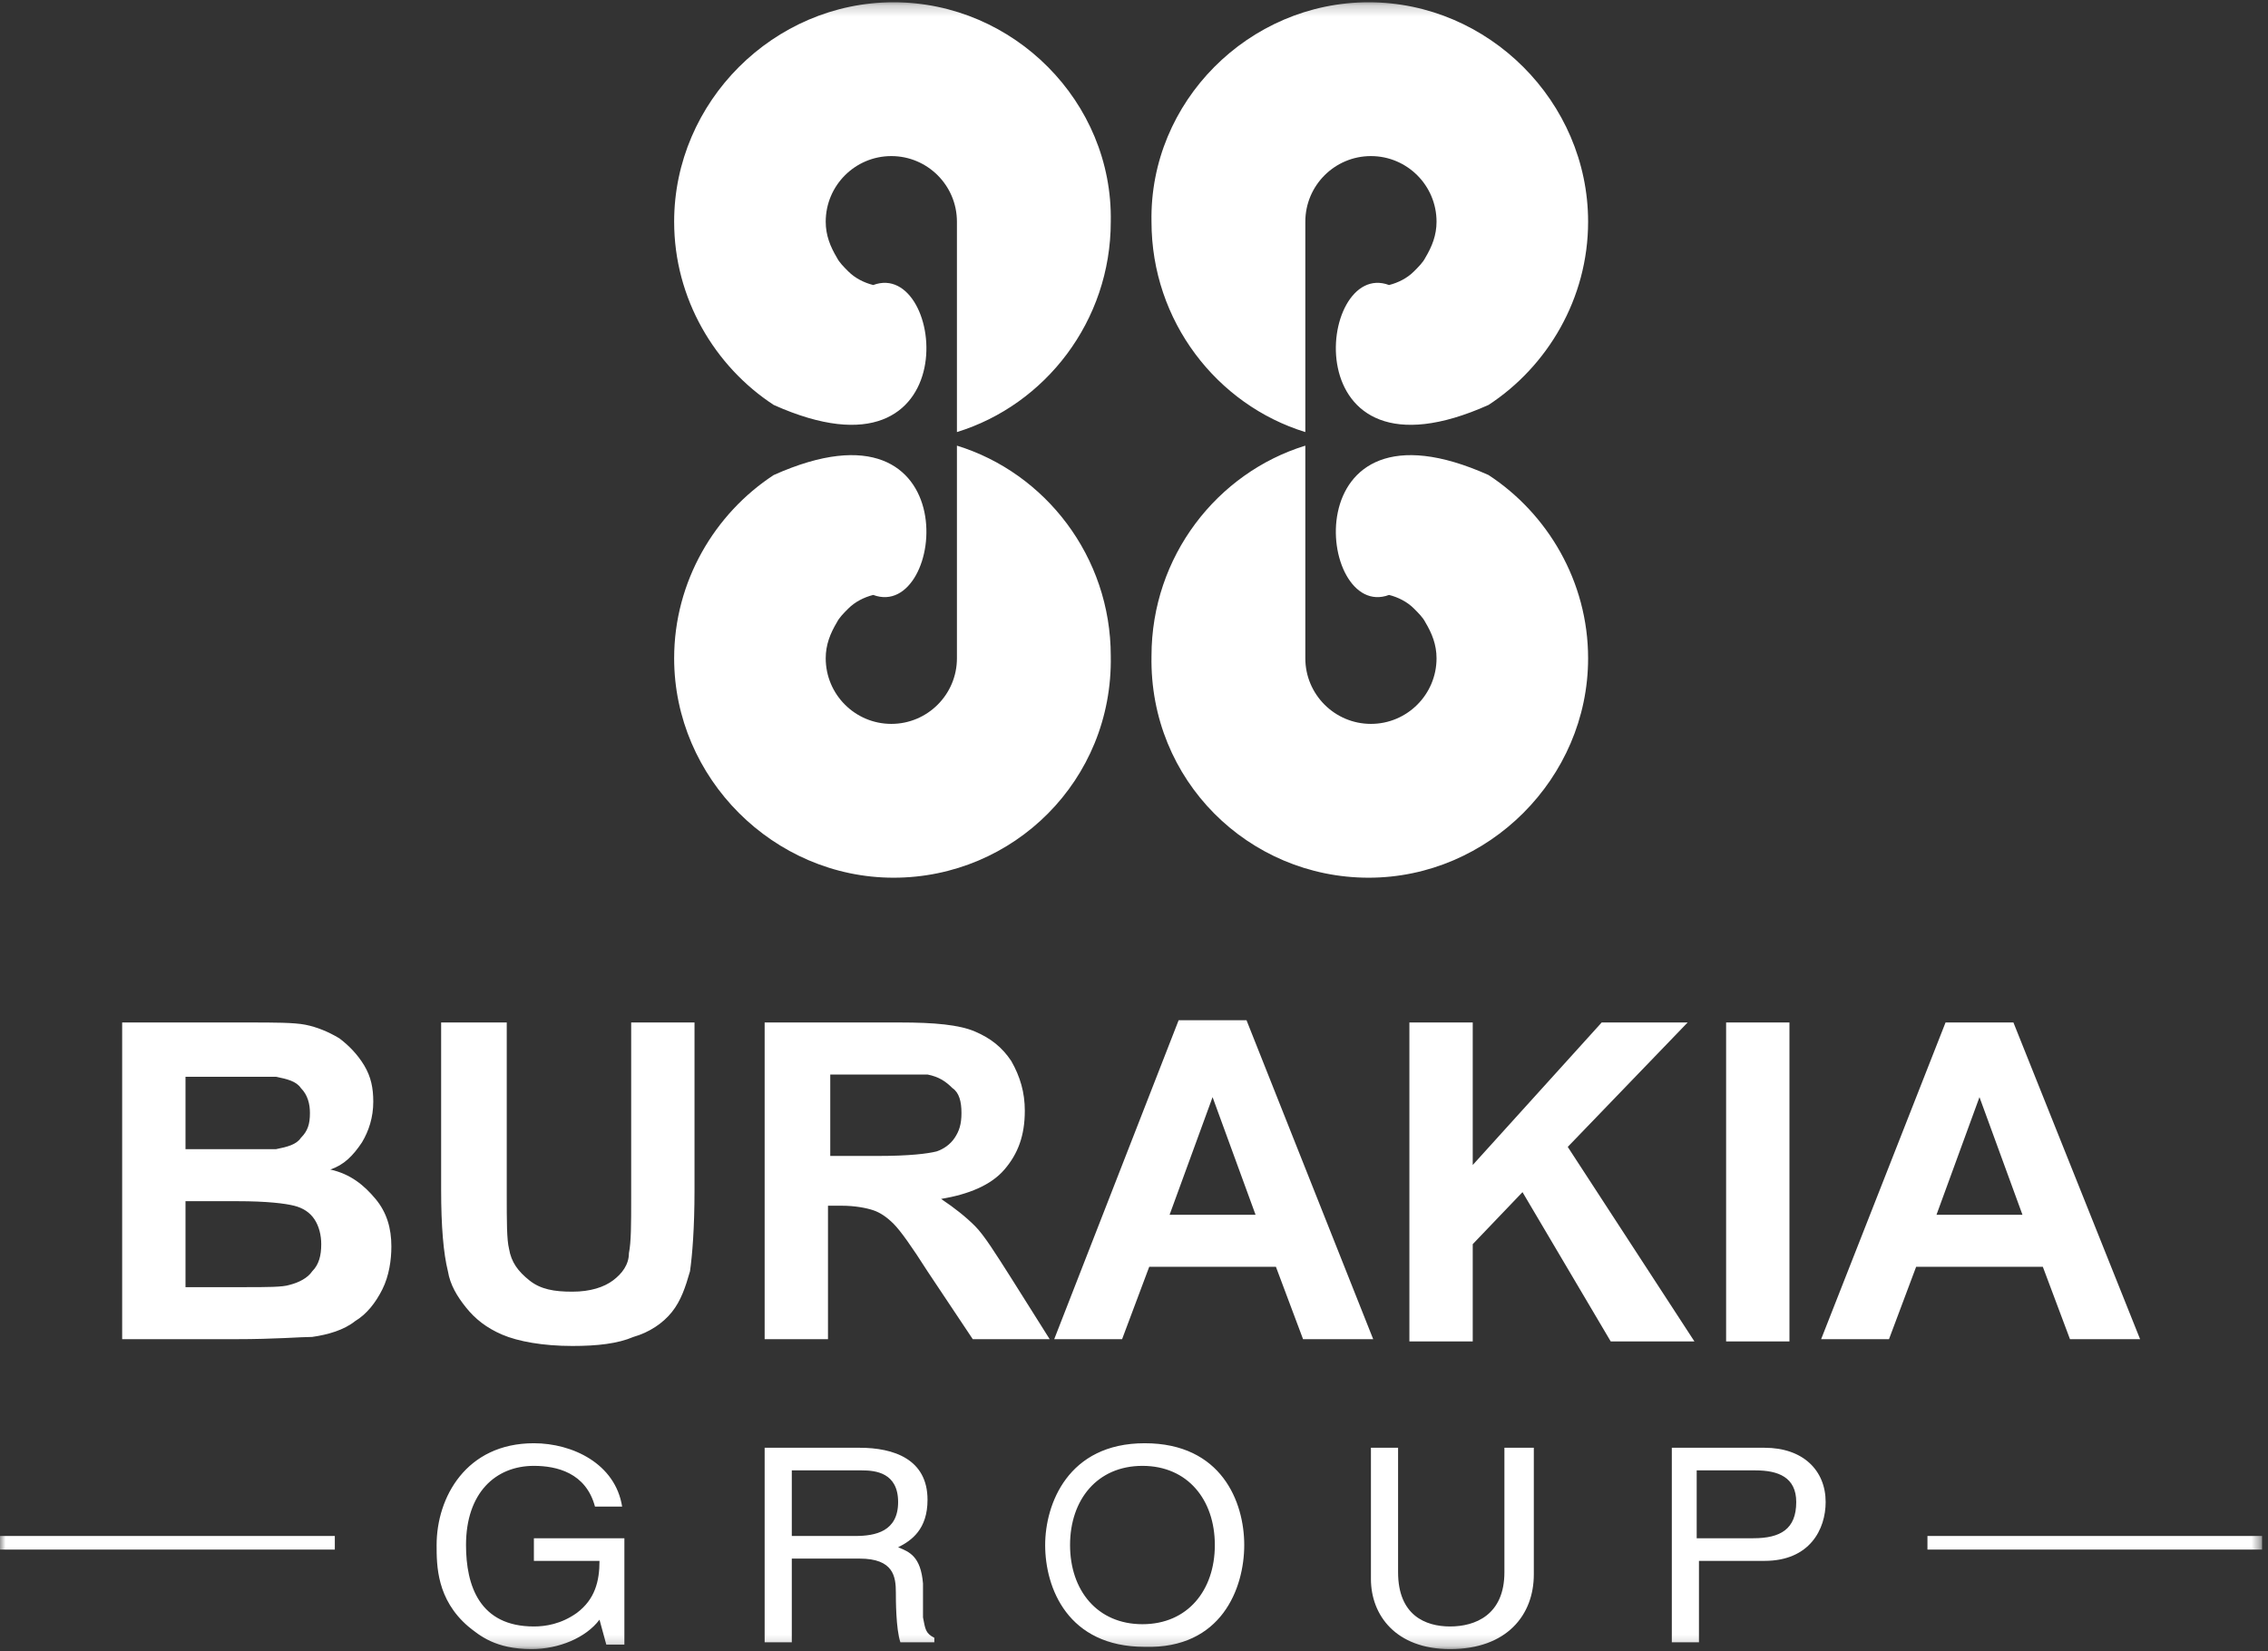 <svg width="206" height="150" viewBox="0 0 206 150" fill="none" xmlns="http://www.w3.org/2000/svg">
<rect x="0" y="0" width="206" height="150" fill="#333333" stroke="none"/>
<g clip-path="url(#clip0_168_3)">
<mask id="mask0_168_3" style="mask-type:luminance" maskUnits="userSpaceOnUse" x="0" y="0" width="206" height="150">
<path d="M205.479 0.206H0V149.795H205.479V0.206Z" fill="white"/>
</mask>
<g mask="url(#mask0_168_3)">
<path fill-rule="evenodd" clip-rule="evenodd" d="M81.164 79.726C70.273 79.726 61.232 70.685 61.232 59.795C61.232 52.808 64.931 46.644 70.273 43.151C88.15 35.137 85.89 56.507 79.315 54.041C78.493 54.247 77.671 54.658 77.054 55.274C76.643 55.685 76.232 56.096 76.027 56.507C75.41 57.534 74.999 58.562 74.999 59.795C74.999 63.082 77.671 65.754 80.959 65.754C84.246 65.754 86.917 63.082 86.917 59.795V59.589C86.917 59.384 86.917 58.973 86.917 58.767V58.356V57.534V57.123V56.301V55.891V55.069V54.452V53.836C86.917 53.63 86.917 53.425 86.917 53.219V52.603C86.917 52.192 86.917 51.781 86.917 51.575V51.37V50.959V50.137C86.917 49.521 86.917 48.904 86.917 48.288V47.671C86.917 47.055 86.917 46.438 86.917 45.822V45.206V44.384V43.973C86.917 43.767 86.917 43.356 86.917 43.151V42.74V41.918V40.48C94.931 42.945 100.89 50.548 100.89 59.589C101.095 70.891 92.054 79.726 81.164 79.726ZM81.164 0.206C70.273 0.206 61.232 9.247 61.232 20.137C61.232 27.123 64.931 33.288 70.273 36.781C88.15 44.795 85.89 23.425 79.315 25.89C78.493 25.685 77.671 25.274 77.054 24.658C76.643 24.247 76.232 23.836 76.027 23.425C75.41 22.397 74.999 21.37 74.999 20.137C74.999 16.849 77.671 14.178 80.959 14.178C84.246 14.178 86.917 16.849 86.917 20.137V20.343C86.917 20.548 86.917 20.959 86.917 21.165V21.575V22.603V23.014V23.836V24.247V25.069V25.685V26.302C86.917 26.507 86.917 26.712 86.917 26.918V27.534C86.917 27.945 86.917 28.356 86.917 28.562V28.767V29.178V30C86.917 30.616 86.917 31.233 86.917 31.849V32.466C86.917 33.082 86.917 33.699 86.917 34.315V34.932V35.754V36.164C86.917 36.37 86.917 36.781 86.917 36.986V37.808V39.247C94.931 36.781 100.89 29.178 100.89 20.137C101.095 9.247 92.054 0.206 81.164 0.206ZM124.315 79.726C135.205 79.726 144.246 70.685 144.246 59.795C144.246 52.808 140.548 46.644 135.205 43.151C117.328 35.137 119.589 56.507 126.164 54.041C126.986 54.247 127.808 54.658 128.424 55.274C128.835 55.685 129.246 56.096 129.452 56.507C130.068 57.534 130.479 58.562 130.479 59.795C130.479 63.082 127.808 65.754 124.52 65.754C121.232 65.754 118.561 63.082 118.561 59.795V59.589C118.561 59.384 118.561 58.973 118.561 58.767C118.561 58.562 118.561 58.562 118.561 58.356C118.561 58.151 118.561 57.74 118.561 57.534V57.123V56.301V55.891C118.561 55.685 118.561 55.48 118.561 55.069C118.561 54.863 118.561 54.658 118.561 54.452V53.836C118.561 53.63 118.561 53.425 118.561 53.219V52.603C118.561 52.192 118.561 51.781 118.561 51.575V51.37C118.561 51.164 118.561 50.959 118.561 50.959V50.137C118.561 49.521 118.561 48.904 118.561 48.288V47.671C118.561 47.055 118.561 46.438 118.561 45.822V45.206V44.384C118.561 44.178 118.561 43.973 118.561 43.973V43.151V42.74V41.918V40.48C110.547 42.945 104.589 50.548 104.589 59.589C104.383 70.891 113.424 79.726 124.315 79.726ZM124.315 0.206C135.205 0.206 144.246 9.247 144.246 20.137C144.246 27.123 140.548 33.288 135.205 36.781C117.328 44.795 119.589 23.425 126.164 25.89C126.986 25.685 127.808 25.274 128.424 24.658C128.835 24.247 129.246 23.836 129.452 23.425C130.068 22.397 130.479 21.37 130.479 20.137C130.479 16.849 127.808 14.178 124.52 14.178C121.232 14.178 118.561 16.849 118.561 20.137V20.548C118.561 20.753 118.561 21.165 118.561 21.37C118.561 21.575 118.561 21.575 118.561 21.781C118.561 21.986 118.561 22.397 118.561 22.603V23.014V23.836V24.247C118.561 24.452 118.561 24.658 118.561 25.069C118.561 25.274 118.561 25.48 118.561 25.685V26.302C118.561 26.507 118.561 26.712 118.561 26.918V27.534C118.561 27.945 118.561 28.356 118.561 28.562V28.767C118.561 28.973 118.561 29.178 118.561 29.178V30C118.561 30.616 118.561 31.233 118.561 31.849V32.466C118.561 33.082 118.561 33.699 118.561 34.315V34.932V35.754C118.561 35.959 118.561 36.164 118.561 36.164V36.986V37.808V39.247C110.547 36.781 104.589 29.178 104.589 20.137C104.383 9.247 113.424 0.206 124.315 0.206Z" fill="white"/>
</g>
<mask id="mask1_168_3" style="mask-type:luminance" maskUnits="userSpaceOnUse" x="0" y="0" width="206" height="150">
<path d="M205.479 0.206H0V149.795H205.479V0.206Z" fill="white"/>
</mask>
<g mask="url(#mask1_168_3)">
<path fill-rule="evenodd" clip-rule="evenodd" d="M183.698 110.343L179.794 99.658L175.89 110.343H183.698ZM194.383 121.644H188.014L185.548 115.069H174.041L171.575 121.644H165.411L176.712 92.877H182.877L194.383 121.644ZM156.781 92.877H162.534V121.849H156.781V92.877ZM128.014 121.644V92.877H133.767V105.822L145.479 92.877H153.287L142.397 104.178L153.904 121.849H146.301L138.287 108.288L133.767 113.014V121.849H128.014V121.644ZM114.041 110.343L110.137 99.658L106.233 110.343H114.041ZM124.726 121.644H118.356L115.89 115.069H104.383L101.918 121.644H95.753L107.055 92.671H113.219L124.726 121.644ZM75.411 105H79.726C82.603 105 84.246 104.795 85.068 104.589C85.685 104.384 86.301 103.973 86.712 103.356C87.123 102.74 87.329 102.123 87.329 101.096C87.329 100.069 87.123 99.247 86.507 98.836C85.89 98.219 85.274 97.808 84.246 97.603C83.835 97.603 82.397 97.603 79.931 97.603H75.411V105ZM69.452 121.644V92.877H81.781C84.863 92.877 87.123 93.082 88.561 93.699C90 94.315 91.027 95.137 91.849 96.37C92.671 97.808 93.082 99.247 93.082 100.891C93.082 103.151 92.466 104.795 91.233 106.233C90 107.671 87.945 108.493 85.479 108.904C86.712 109.726 87.74 110.548 88.561 111.37C89.383 112.192 90.411 113.836 91.849 116.096L95.342 121.644H88.356L84.246 115.48C82.808 113.219 81.781 111.781 81.164 111.165C80.548 110.548 79.931 110.137 79.315 109.932C78.698 109.726 77.671 109.521 76.438 109.521H75.205V121.644H69.452ZM40.274 92.877H46.027V108.493C46.027 110.959 46.027 112.603 46.233 113.425C46.438 114.658 47.055 115.48 48.082 116.302C49.109 117.123 50.342 117.329 51.986 117.329C53.63 117.329 54.863 116.918 55.685 116.302C56.507 115.685 57.123 114.863 57.123 113.836C57.329 112.808 57.329 111.165 57.329 108.904V92.877H63.082V108.082C63.082 111.575 62.877 114.041 62.671 115.48C62.26 116.918 61.849 118.151 61.027 119.178C60.205 120.206 58.972 121.028 57.534 121.439C56.096 122.055 54.246 122.26 51.986 122.26C49.315 122.26 47.055 121.849 45.616 121.233C44.178 120.617 43.151 119.795 42.329 118.767C41.507 117.74 40.89 116.712 40.685 115.48C40.274 113.836 40.068 111.37 40.068 108.082V92.877H40.274ZM16.849 109.11V116.918H22.192C24.246 116.918 25.685 116.918 26.301 116.712C27.123 116.507 27.945 116.096 28.356 115.48C28.972 114.863 29.178 114.041 29.178 113.014C29.178 112.192 28.972 111.37 28.561 110.754C28.151 110.137 27.534 109.726 26.712 109.521C25.89 109.315 24.246 109.11 21.575 109.11H16.849ZM16.849 97.603V104.384H20.753C23.014 104.384 24.452 104.384 25.068 104.384C26.096 104.178 26.918 103.973 27.329 103.356C27.945 102.74 28.151 102.123 28.151 101.096C28.151 100.274 27.945 99.452 27.329 98.836C26.918 98.219 26.096 98.014 25.068 97.808C24.452 97.808 22.808 97.808 20.137 97.808H16.849V97.603ZM11.096 92.877H22.603C24.863 92.877 26.712 92.877 27.739 93.082C28.767 93.288 29.794 93.699 30.822 94.315C31.644 94.932 32.466 95.754 33.082 96.781C33.698 97.808 33.904 98.836 33.904 100.069C33.904 101.507 33.493 102.74 32.877 103.767C32.055 105 31.233 105.822 30 106.233C31.849 106.644 33.082 107.671 34.109 108.904C35.137 110.137 35.548 111.575 35.548 113.219C35.548 114.452 35.342 115.891 34.726 117.123C34.109 118.356 33.288 119.384 32.26 120C31.233 120.822 29.794 121.233 28.356 121.439C27.329 121.439 25.068 121.644 21.37 121.644H11.096V92.877Z" fill="white"/>
</g>
<mask id="mask2_168_3" style="mask-type:luminance" maskUnits="userSpaceOnUse" x="0" y="0" width="206" height="150">
<path d="M205.479 0.206H0V149.795H205.479V0.206Z" fill="white"/>
</mask>
<g mask="url(#mask2_168_3)">
<path fill-rule="evenodd" clip-rule="evenodd" d="M175.068 140.754H205.479V139.521H175.068V140.754ZM0 140.754H30.411V139.521H0V140.754Z" fill="white"/>
</g>
<mask id="mask3_168_3" style="mask-type:luminance" maskUnits="userSpaceOnUse" x="0" y="0" width="206" height="150">
<path d="M205.479 0.206H0V149.795H205.479V0.206Z" fill="white"/>
</mask>
<g mask="url(#mask3_168_3)">
<path fill-rule="evenodd" clip-rule="evenodd" d="M154.315 141.781H160.274C164.383 141.781 165.822 138.904 165.822 136.438C165.822 133.562 163.767 131.507 160.274 131.507H151.849V149.178H154.315V141.781ZM154.315 133.562H159.452C161.507 133.562 163.15 134.178 163.15 136.438C163.15 138.904 161.712 139.726 159.246 139.726H154.109V133.562H154.315ZM136.644 131.507V142.808C136.644 146.712 133.972 147.74 131.712 147.74C129.452 147.74 126.986 146.712 126.986 142.808V131.507H124.52V143.425C124.52 146.712 126.781 149.795 131.712 149.795C136.849 149.795 139.315 146.712 139.315 143.014V131.507H136.644ZM113.013 140.343C113.013 136.438 110.959 131.096 103.972 131.096C96.986 131.096 94.931 136.644 94.931 140.343C94.931 144.247 96.986 149.589 103.972 149.589C110.959 149.795 113.013 144.247 113.013 140.343ZM110.342 140.343C110.342 144.452 107.876 147.534 103.767 147.534C99.657 147.534 97.192 144.452 97.192 140.343C97.192 136.233 99.657 133.151 103.767 133.151C107.876 133.151 110.342 136.233 110.342 140.343ZM71.918 133.562H78.287C79.52 133.562 81.575 133.767 81.575 136.438C81.575 139.11 79.52 139.521 77.671 139.521H71.918V133.562ZM71.918 141.575H78.082C81.164 141.575 81.37 143.219 81.37 144.658C81.37 145.274 81.37 147.945 81.781 149.178H84.863V148.767C84.041 148.356 84.041 147.945 83.835 146.918V143.836C83.63 141.37 82.602 140.959 81.575 140.548C82.808 139.932 84.246 138.904 84.246 136.233C84.246 132.534 81.164 131.507 78.082 131.507H69.452V149.178H71.918V141.575ZM48.698 141.781H54.452C54.452 143.63 54.041 145.274 52.397 146.507C50.959 147.534 49.52 147.74 48.493 147.74C43.561 147.74 42.328 144.041 42.328 140.343C42.328 135.617 45 133.151 48.493 133.151C50.548 133.151 53.219 133.767 54.041 136.849H56.507C55.89 132.945 51.986 131.096 48.493 131.096C42.328 131.096 39.657 136.027 39.657 140.343C39.657 142.192 39.657 145.274 42.534 147.74C43.561 148.562 45 149.795 48.287 149.795C50.753 149.795 53.219 148.767 54.452 147.123L55.068 149.384H56.712V139.726H48.493V141.781H48.698Z" fill="white"/>
</g>
</g>
<defs>
<clipPath id="clip0_168_3">
<rect width="205.479" height="150" fill="white"/>
</clipPath>
</defs>
</svg>
